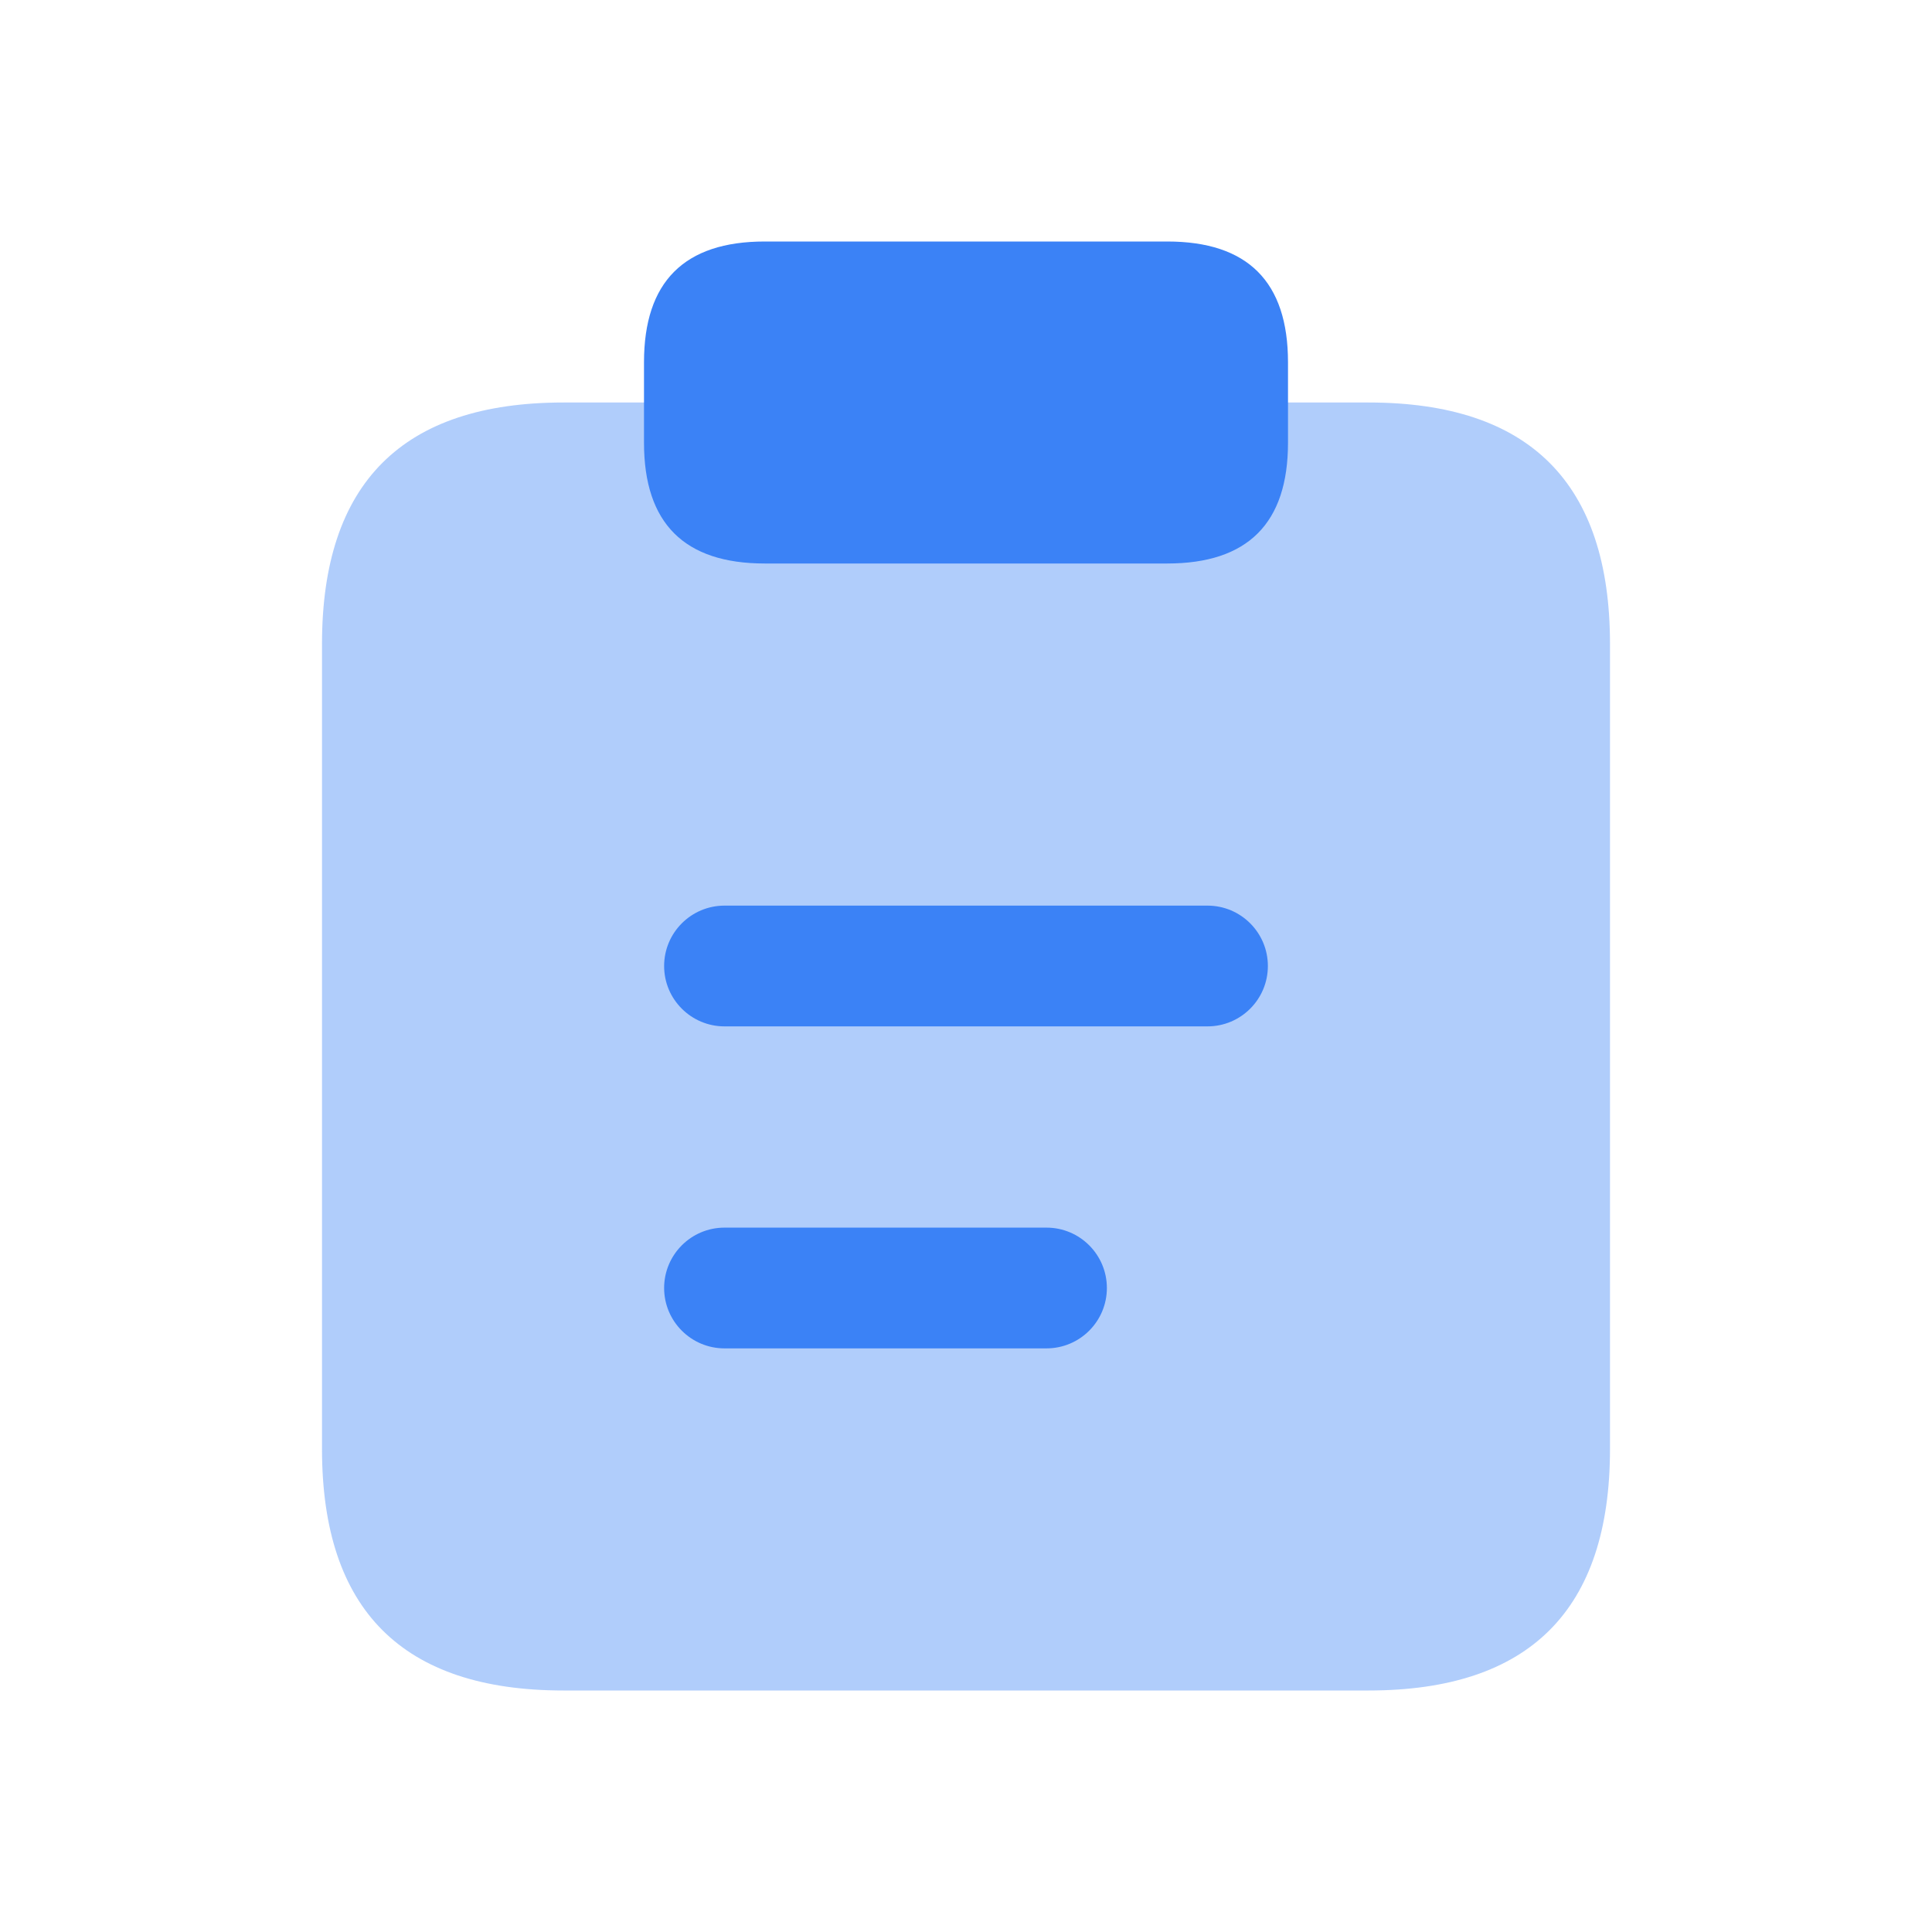 <svg width="24px" height="24px" viewBox="0 0 24 24" fill="none" xmlns="http://www.w3.org/2000/svg" transform="rotate(0) scale(1, 1)">
<path opacity="0.4" d="M16 5H17C19 5 20 6 20 8V18C20 20 19 21 17 21H7C5 21 4 20 4 18V8C4 6 5 5 7 5H8" fill="#3b82f6"/>
<path d="M16 4.5V5.5C16 6.5 15.5 7 14.5 7H9.5C8.5 7 8 6.5 8 5.5V4.5C8 3.5 8.5 3 9.5 3H14.5C15.5 3 16 3.5 16 4.5Z" fill="#3b82f6"/>
<path d="M15 12.75H9C8.586 12.75 8.25 12.414 8.25 12C8.25 11.586 8.586 11.25 9 11.25H15C15.414 11.25 15.75 11.586 15.75 12C15.75 12.414 15.414 12.75 15 12.75ZM13.75 16C13.75 15.586 13.414 15.25 13 15.25H9C8.586 15.25 8.25 15.586 8.25 16C8.25 16.414 8.586 16.75 9 16.75H13C13.414 16.75 13.75 16.414 13.75 16Z" fill="#3b82f6"/>
</svg>